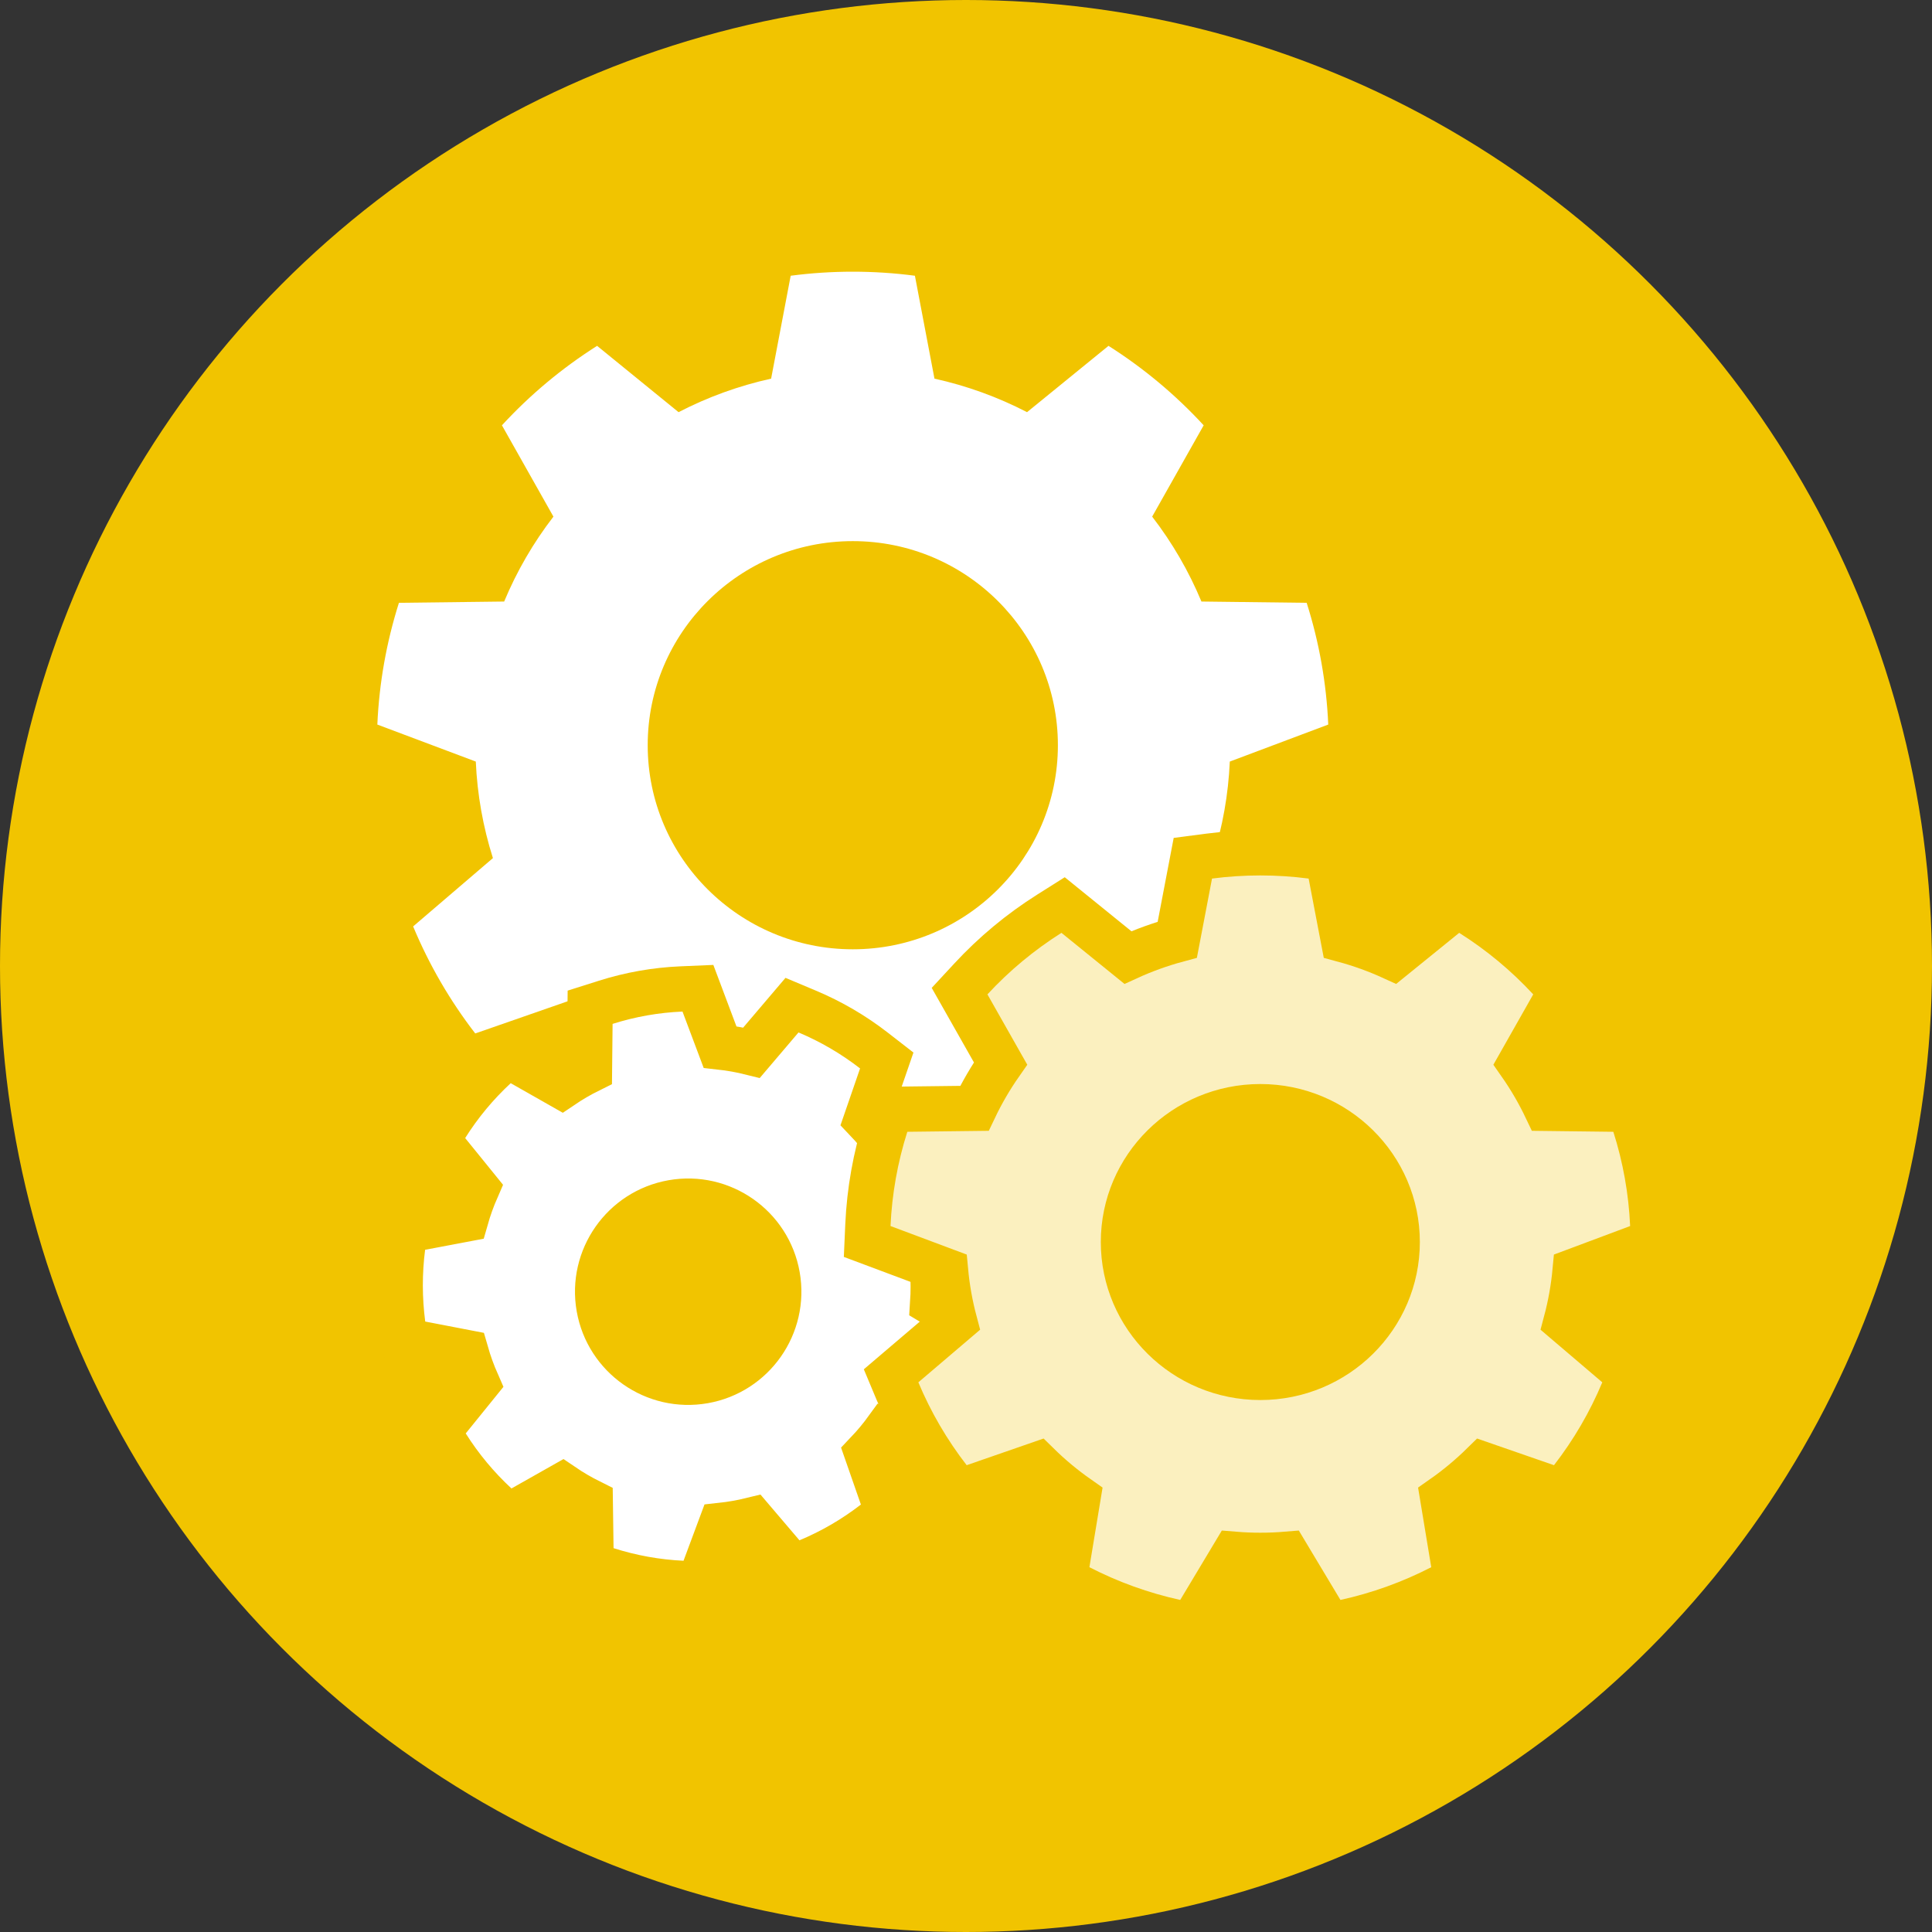 <?xml version="1.0" encoding="UTF-8"?>
<svg width="128px" height="128px" viewBox="0 0 128 128" version="1.1" xmlns="http://www.w3.org/2000/svg" xmlns:xlink="http://www.w3.org/1999/xlink">
    <rect x="0" y="0" width="128" height="128" fill="#333333" stroke="none"/>
    <!-- Generator: Sketch 50.2 (55047) - http://www.bohemiancoding.com/sketch -->
    <title>highly trained</title>
    <desc>Created with Sketch.</desc>
    <defs></defs>
    <g id="Page-1" stroke="none" stroke-width="1" fill="none" fill-rule="evenodd">
        <g id="highly-trained">
            <circle id="Oval" fill="#F1C400" fill-rule="nonzero" cx="64" cy="64" r="64"></circle>
            <path d="M60.615,18.268 C57.884,17.911 55.117,17.911 52.385,18.268 L51.089,25.086 C48.956,25.557 46.894,26.303 44.957,27.307 L39.559,22.913 C37.235,24.386 35.116,26.156 33.254,28.178 L36.666,34.228 C35.336,35.953 34.239,37.844 33.402,39.853 L26.43,39.938 C25.602,42.553 25.121,45.264 25,48.004 L31.523,50.456 C31.618,52.628 32,54.779 32.657,56.852 L27.371,61.378 C28.426,63.91 29.808,66.295 31.486,68.469 L38.068,66.177 C39.544,67.779 41.225,69.183 43.068,70.351 L41.941,77.199 C44.386,78.465 46.986,79.406 49.676,80 L53.237,74.034 C55.403,74.318 57.597,74.318 59.763,74.034 L63.324,80 C66.014,79.406 68.615,78.465 71.059,77.199 L69.932,70.351 C71.776,69.183 73.456,67.779 74.933,66.177 L81.514,68.469 C83.192,66.295 84.576,63.91 85.629,61.378 L80.343,56.852 C81,54.779 81.382,52.628 81.477,50.456 L88,48.004 C87.88,45.264 87.4,42.553 86.57,39.938 L79.598,39.853 C78.762,37.844 77.664,35.953 76.334,34.228 L79.746,28.178 C77.884,26.156 75.765,24.386 73.441,22.913 L68.044,27.307 C66.106,26.303 64.044,25.557 61.911,25.086 L60.615,18.268 Z M56.5,35.851 C64,35.851 70.088,41.91 70.088,49.372 C70.088,56.833 64,62.893 56.5,62.893 C49,62.893 42.912,56.833 42.912,49.372 C42.912,41.91 49,35.851 56.5,35.851 Z" id="Shape" fill="#FFFFFF"></path>
            <path d="M50.391,69.901 C51.071,70.1 51.736,70.345 52.384,70.634 L55.57,67.997 L56.493,68.592 C57.931,69.518 59.243,70.631 60.395,71.902 L61.116,72.698 L59.104,76.325 C59.503,76.925 59.861,77.552 60.176,78.201 L64.29,78.252 L64.615,79.291 C65.127,80.933 65.424,82.636 65.499,84.357 L65.545,85.437 L61.697,86.907 C61.621,87.629 61.496,88.344 61.323,89.049 L64.441,91.761 L64.033,92.755 C63.382,94.346 62.526,95.845 61.488,97.212 L60.826,98.084 L56.941,96.709 C56.428,97.207 55.882,97.67 55.308,98.093 L55.973,102.198 L55.018,102.701 C53.506,103.497 51.895,104.09 50.228,104.464 L49.16,104.703 L47.058,101.124 C46.353,101.171 45.647,101.171 44.942,101.124 L42.84,104.703 L41.772,104.464 C40.106,104.09 38.496,103.497 36.982,102.701 L36.027,102.199 L36.692,98.093 C36.118,97.669 35.572,97.207 35.06,96.709 L31.174,98.084 L30.512,97.212 C29.475,95.846 28.619,94.348 27.967,92.756 L27.559,91.761 L30.677,89.049 C30.504,88.344 30.379,87.629 30.303,86.907 L26.454,85.437 L26.501,84.356 C26.576,82.636 26.873,80.933 27.385,79.292 L27.709,78.252 L31.824,78.201 C32.139,77.552 32.497,76.925 32.896,76.325 L30.884,72.698 L31.605,71.902 C32.757,70.631 34.069,69.518 35.507,68.592 L36.43,67.997 L39.617,70.634 C40.264,70.345 40.929,70.1 41.609,69.901 L42.374,65.812 L43.451,65.669 C45.143,65.444 46.857,65.444 48.549,65.669 L49.626,65.812 L50.391,69.901 Z M45.5,79.5 C42.189,79.5 39.5,82.189 39.5,85.5 C39.5,88.811 42.189,91.5 45.5,91.5 C48.811,91.5 51.5,88.811 51.5,85.5 C51.5,82.189 48.811,79.5 45.5,79.5 Z" id="Shape-Copy" stroke="#F1C400" stroke-width="3" fill="#FFFFFF" transform="translate(46, 85) rotate(-10) translate(-46, -85) "></path>
            <path d="M89.001,62.258 C90.124,62.561 91.219,62.956 92.276,63.439 L96.567,59.961 L97.477,60.535 C99.394,61.745 101.144,63.199 102.681,64.861 L103.426,65.665 L100.711,70.458 C101.37,71.4 101.949,72.394 102.442,73.43 L107.988,73.497 L108.317,74.529 C109.002,76.679 109.399,78.909 109.499,81.163 L109.546,82.252 L104.356,84.194 C104.25,85.333 104.05,86.461 103.756,87.567 L107.962,91.151 L107.54,92.161 C106.67,94.243 105.527,96.204 104.141,97.992 L103.481,98.843 L98.247,97.028 C97.422,97.838 96.532,98.579 95.585,99.242 L96.482,104.664 L95.511,105.165 C93.496,106.204 91.35,106.977 89.129,107.465 L88.076,107.697 L85.244,102.974 C84.083,103.07 82.917,103.07 81.756,102.974 L78.924,107.697 L77.871,107.465 C75.651,106.977 73.506,106.204 71.489,105.165 L70.518,104.664 L71.415,99.242 C70.468,98.578 69.577,97.838 68.753,97.028 L63.519,98.843 L62.859,97.992 C61.475,96.206 60.332,94.246 59.46,92.162 L59.037,91.151 L63.244,87.567 C62.95,86.461 62.75,85.333 62.644,84.194 L57.453,82.251 L57.501,81.162 C57.602,78.909 57.999,76.679 58.683,74.529 L59.011,73.497 L64.558,73.43 C65.052,72.393 65.631,71.399 66.289,70.458 L63.574,65.665 L64.319,64.861 C65.856,63.199 67.606,61.745 69.523,60.535 L70.433,59.961 L74.725,63.439 C75.781,62.956 76.876,62.561 77.999,62.258 L79.03,56.86 L80.106,56.72 C82.359,56.427 84.642,56.427 86.894,56.72 L87.97,56.86 L89.001,62.258 Z M83.5,73.32 C78.492,73.32 74.431,77.342 74.431,82.288 C74.431,87.233 78.492,91.256 83.5,91.256 C88.508,91.256 92.569,87.233 92.569,82.288 C92.569,77.342 88.508,73.32 83.5,73.32 Z" id="Shape" stroke="#F1C400" stroke-width="3" fill="#FBF0BF"></path>
        </g>
    </g>
</svg>